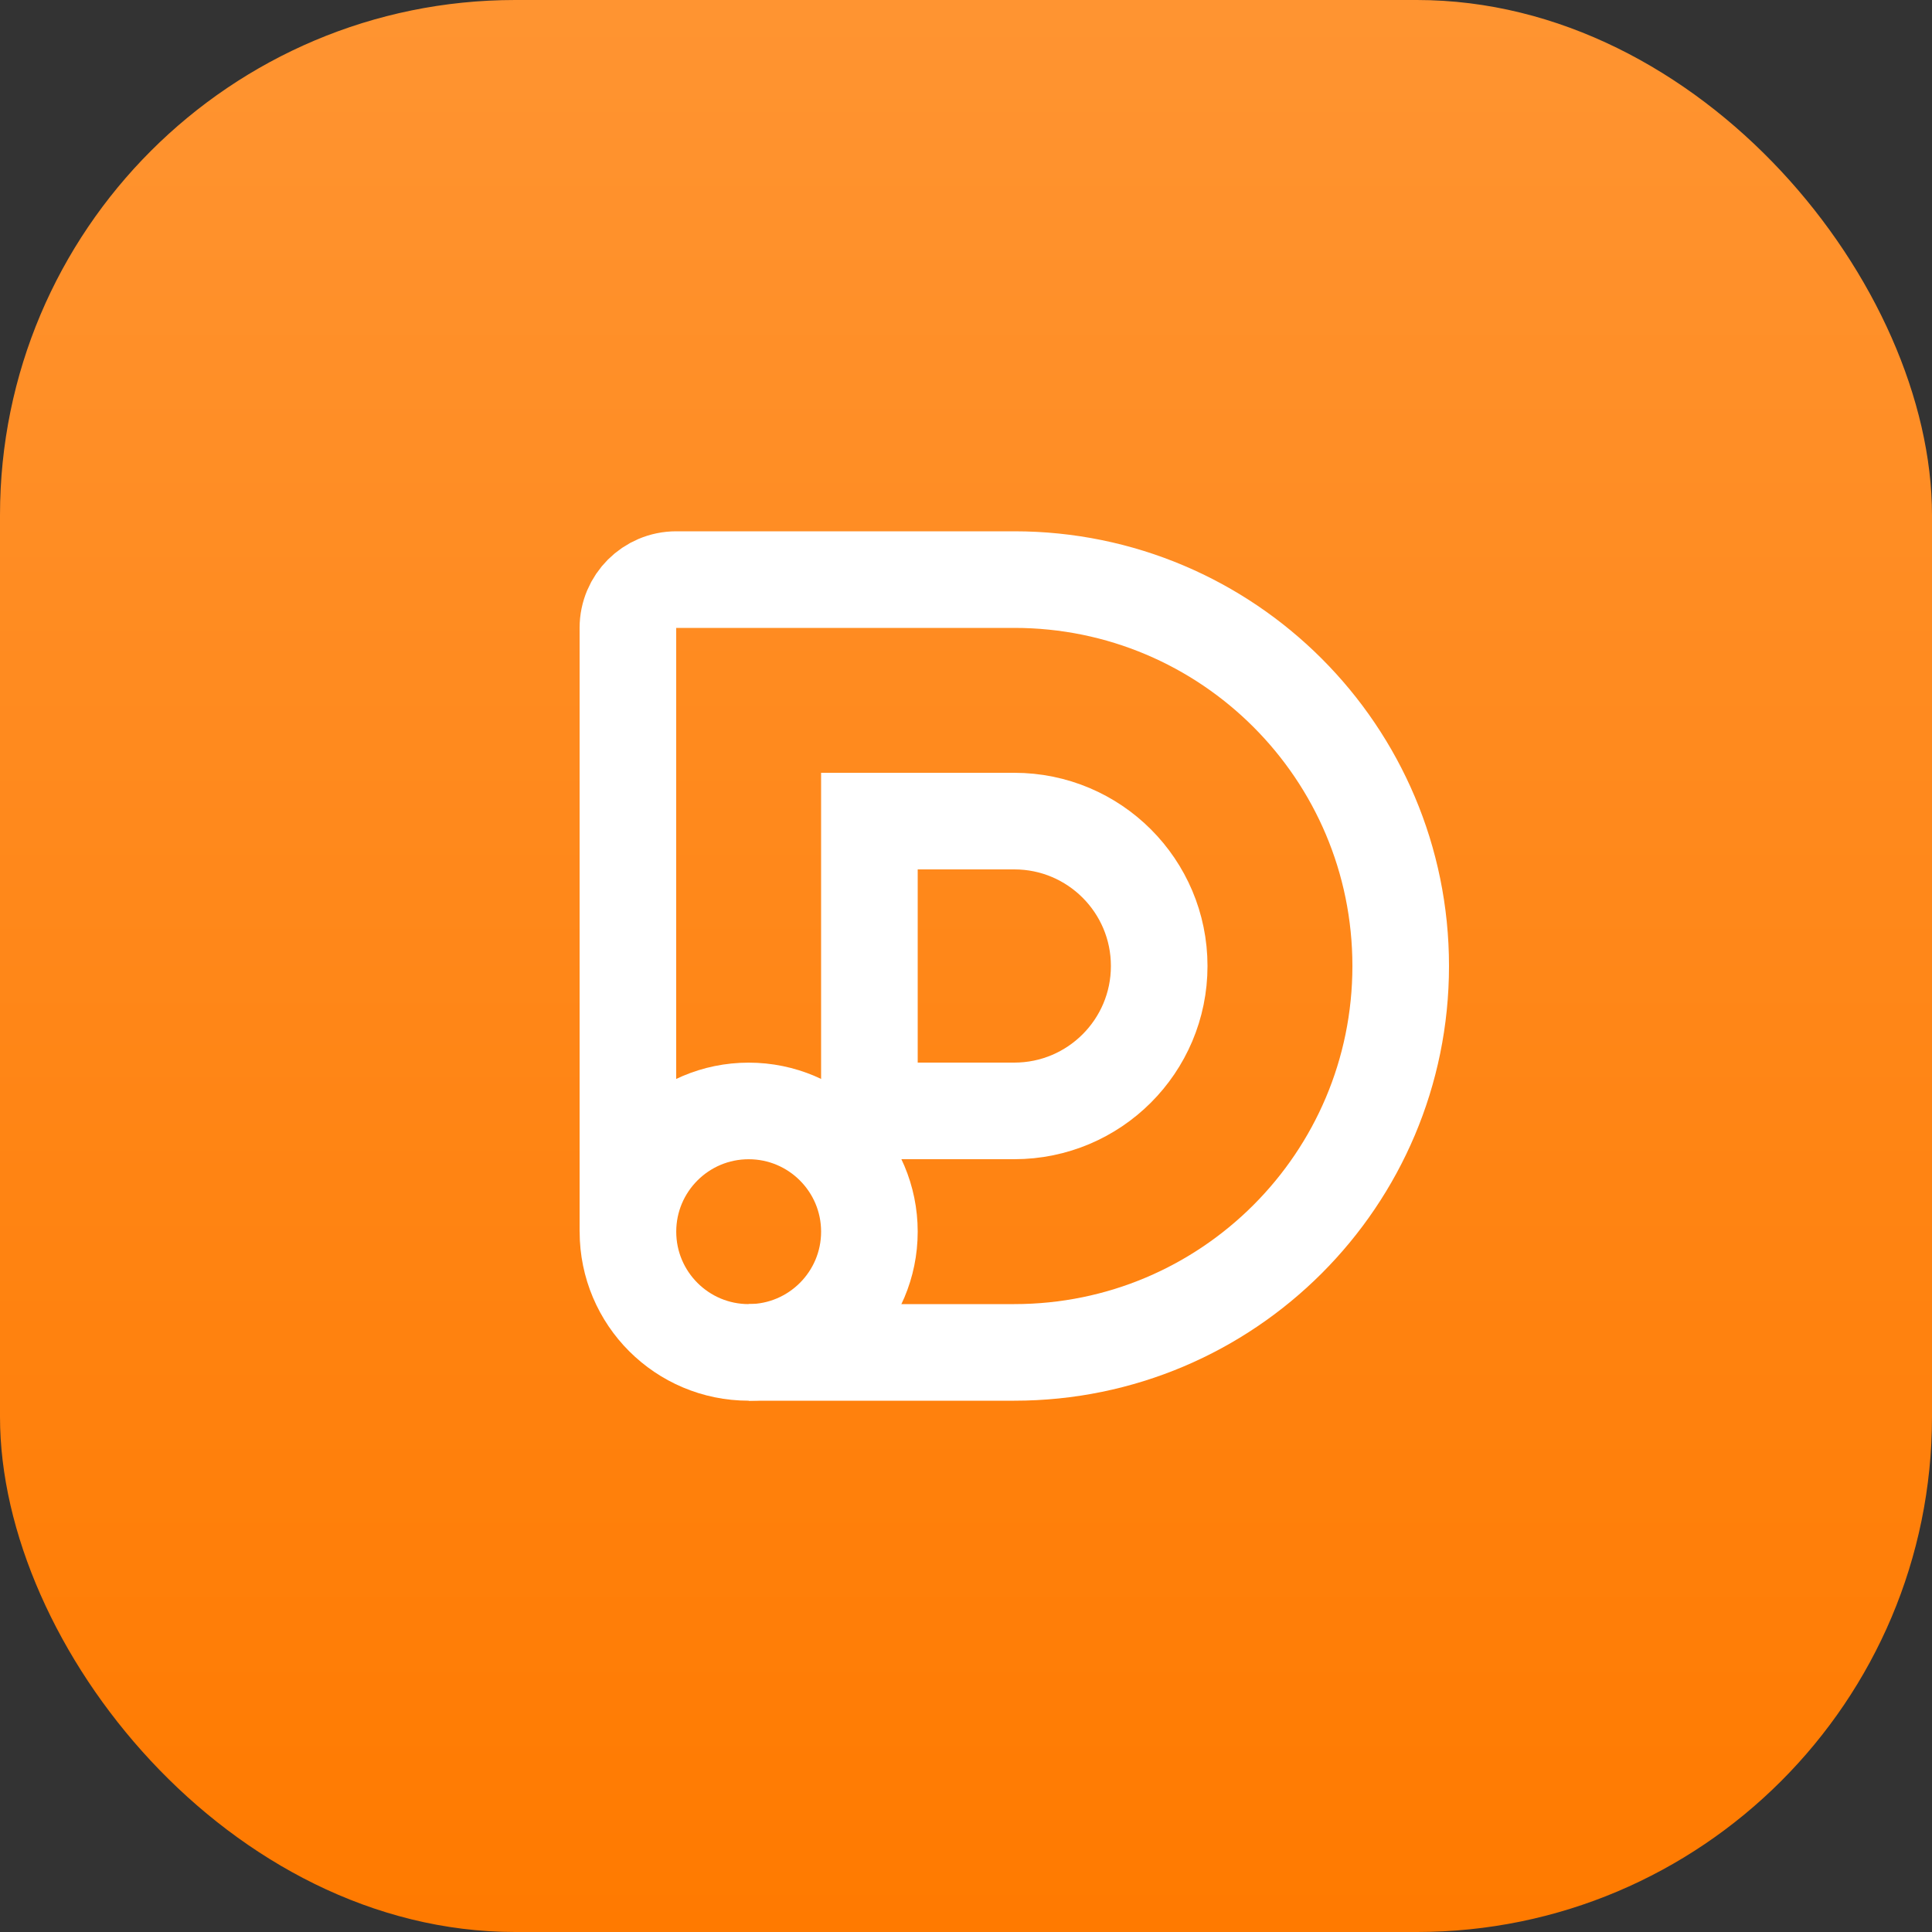 <svg width="45" height="45" viewBox="0 0 45 45" fill="none" xmlns="http://www.w3.org/2000/svg">
<rect x="0" y="0" width="45" height="45" fill="#333333" stroke="none"/>
<g>
<rect width="45" height="45" rx="12" fill="url(#paint0_linear_206_2584)"/>
<path d="M14.625 28.688V14.625C14.625 14.004 15.129 13.5 15.75 13.5H23.625C28.596 13.5 32.625 17.529 32.625 22.5V22.5C32.625 27.471 28.596 31.5 23.625 31.5H17.438" stroke="white" stroke-width="2.25"/>
<circle cx="17.438" cy="28.688" r="2.812" stroke="white" stroke-width="2.25"/>
<path d="M20.25 19.125H23.625C25.489 19.125 27 20.636 27 22.5V22.5C27 24.364 25.489 25.875 23.625 25.875H20.25V19.125Z" stroke="white" stroke-width="2.25"/>
</g>
<defs>
<linearGradient id="paint0_linear_206_2584" x1="22.5" y1="0" x2="22.5" y2="45" gradientUnits="userSpaceOnUse">
<stop stop-color="#FF9431"/>
<stop offset="1" stop-color="#FF7A00"/>
</linearGradient>
</defs>
</svg>
